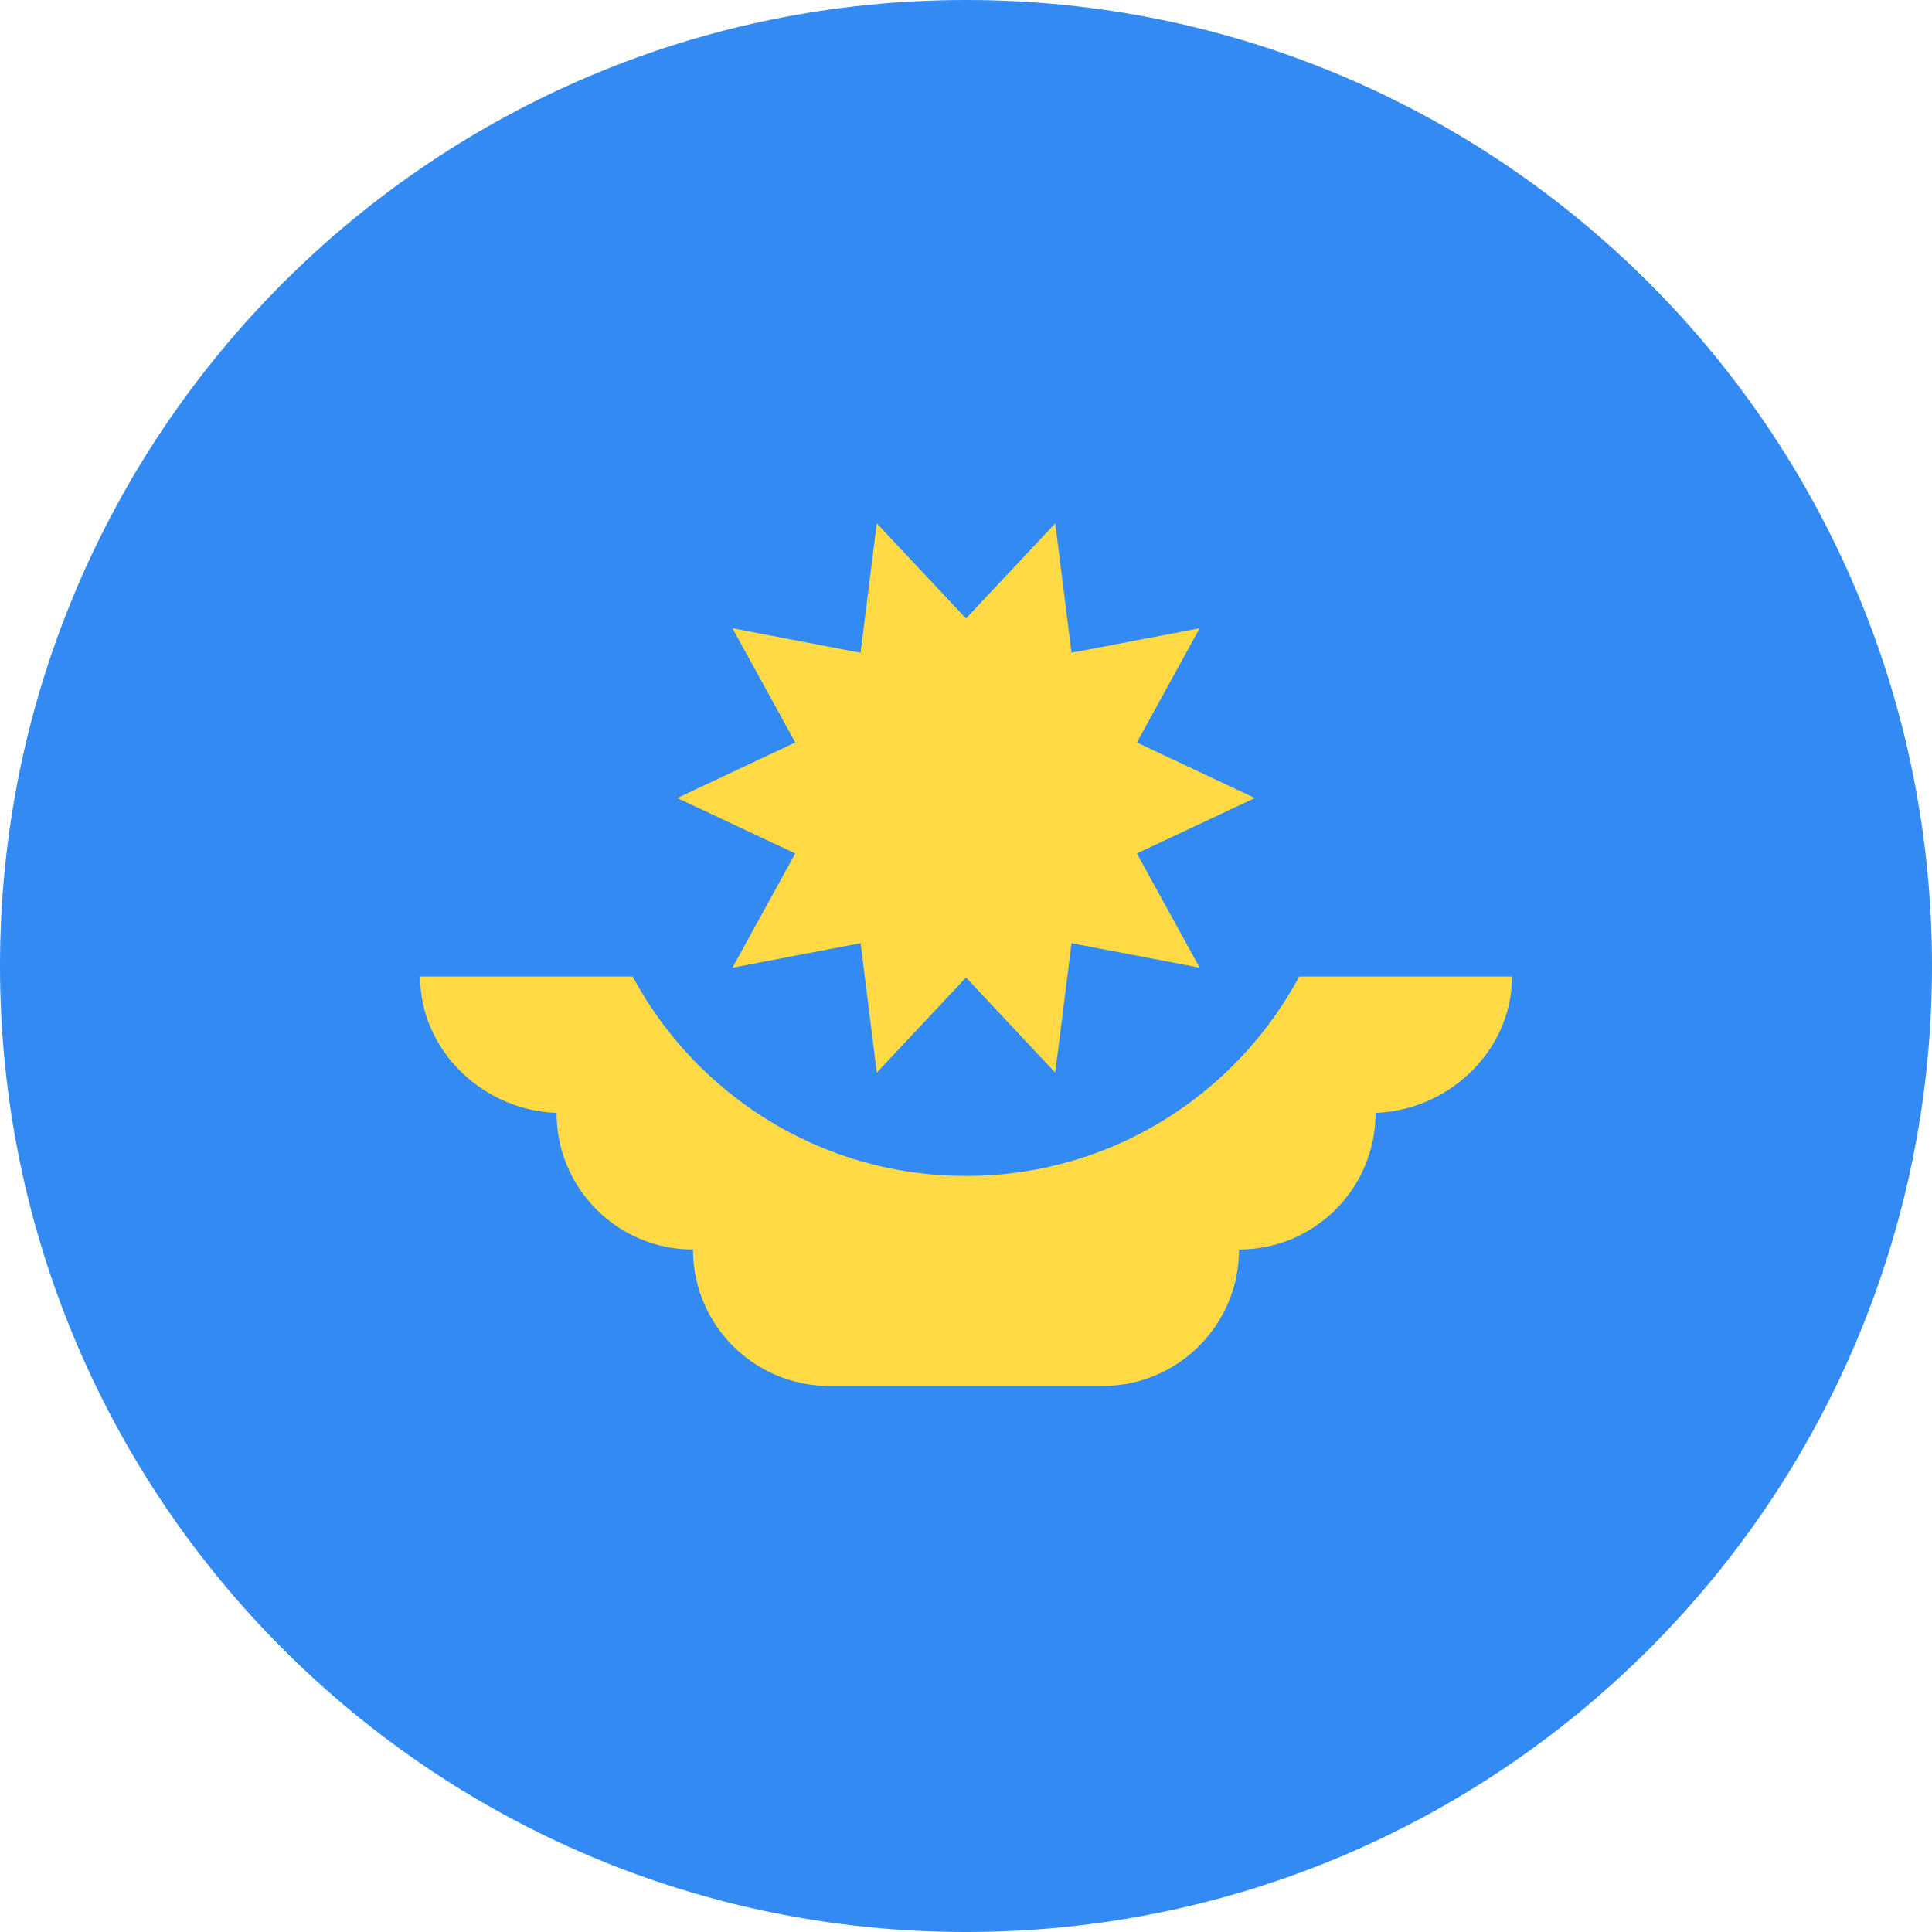 <svg width="16" height="16" viewBox="0 0 16 16" fill="none" xmlns="http://www.w3.org/2000/svg">
<g clip-path="url(#clip0_224_996)">
<path d="M8 16C12.418 16 16 12.418 16 8C16 3.582 12.418 0 8 0C3.582 0 0 3.582 0 8C0 12.418 3.582 16 8 16Z" fill="#338AF3"/>
<path d="M12.522 8.087H3.479C3.479 8.711 4.022 9.217 4.647 9.217H4.609C4.609 9.842 5.115 10.348 5.739 10.348C5.739 10.972 6.245 11.478 6.87 11.478H9.131C9.755 11.478 10.261 10.972 10.261 10.348C10.886 10.348 11.392 9.842 11.392 9.217H11.354C11.978 9.217 12.522 8.711 12.522 8.087Z" fill="#FFDA44"/>
<path d="M11.13 6.609C11.13 8.338 9.728 9.739 8 9.739C6.271 9.739 4.869 8.338 4.869 6.609" fill="#338AF3"/>
<path d="M10.392 6.609L9.415 7.068L9.935 8.014L8.874 7.811L8.739 8.883L8 8.095L7.261 8.883L7.127 7.811L6.066 8.014L6.586 7.068L5.609 6.609L6.586 6.149L6.066 5.203L7.127 5.406L7.261 4.334L8 5.122L8.739 4.334L8.874 5.406L9.935 5.203L9.415 6.149L10.392 6.609Z" fill="#FFDA44"/>
</g>
<defs>
<clipPath id="clip0_224_996">
<rect width="16" height="16" fill="white"/>
</clipPath>
</defs>
</svg>
